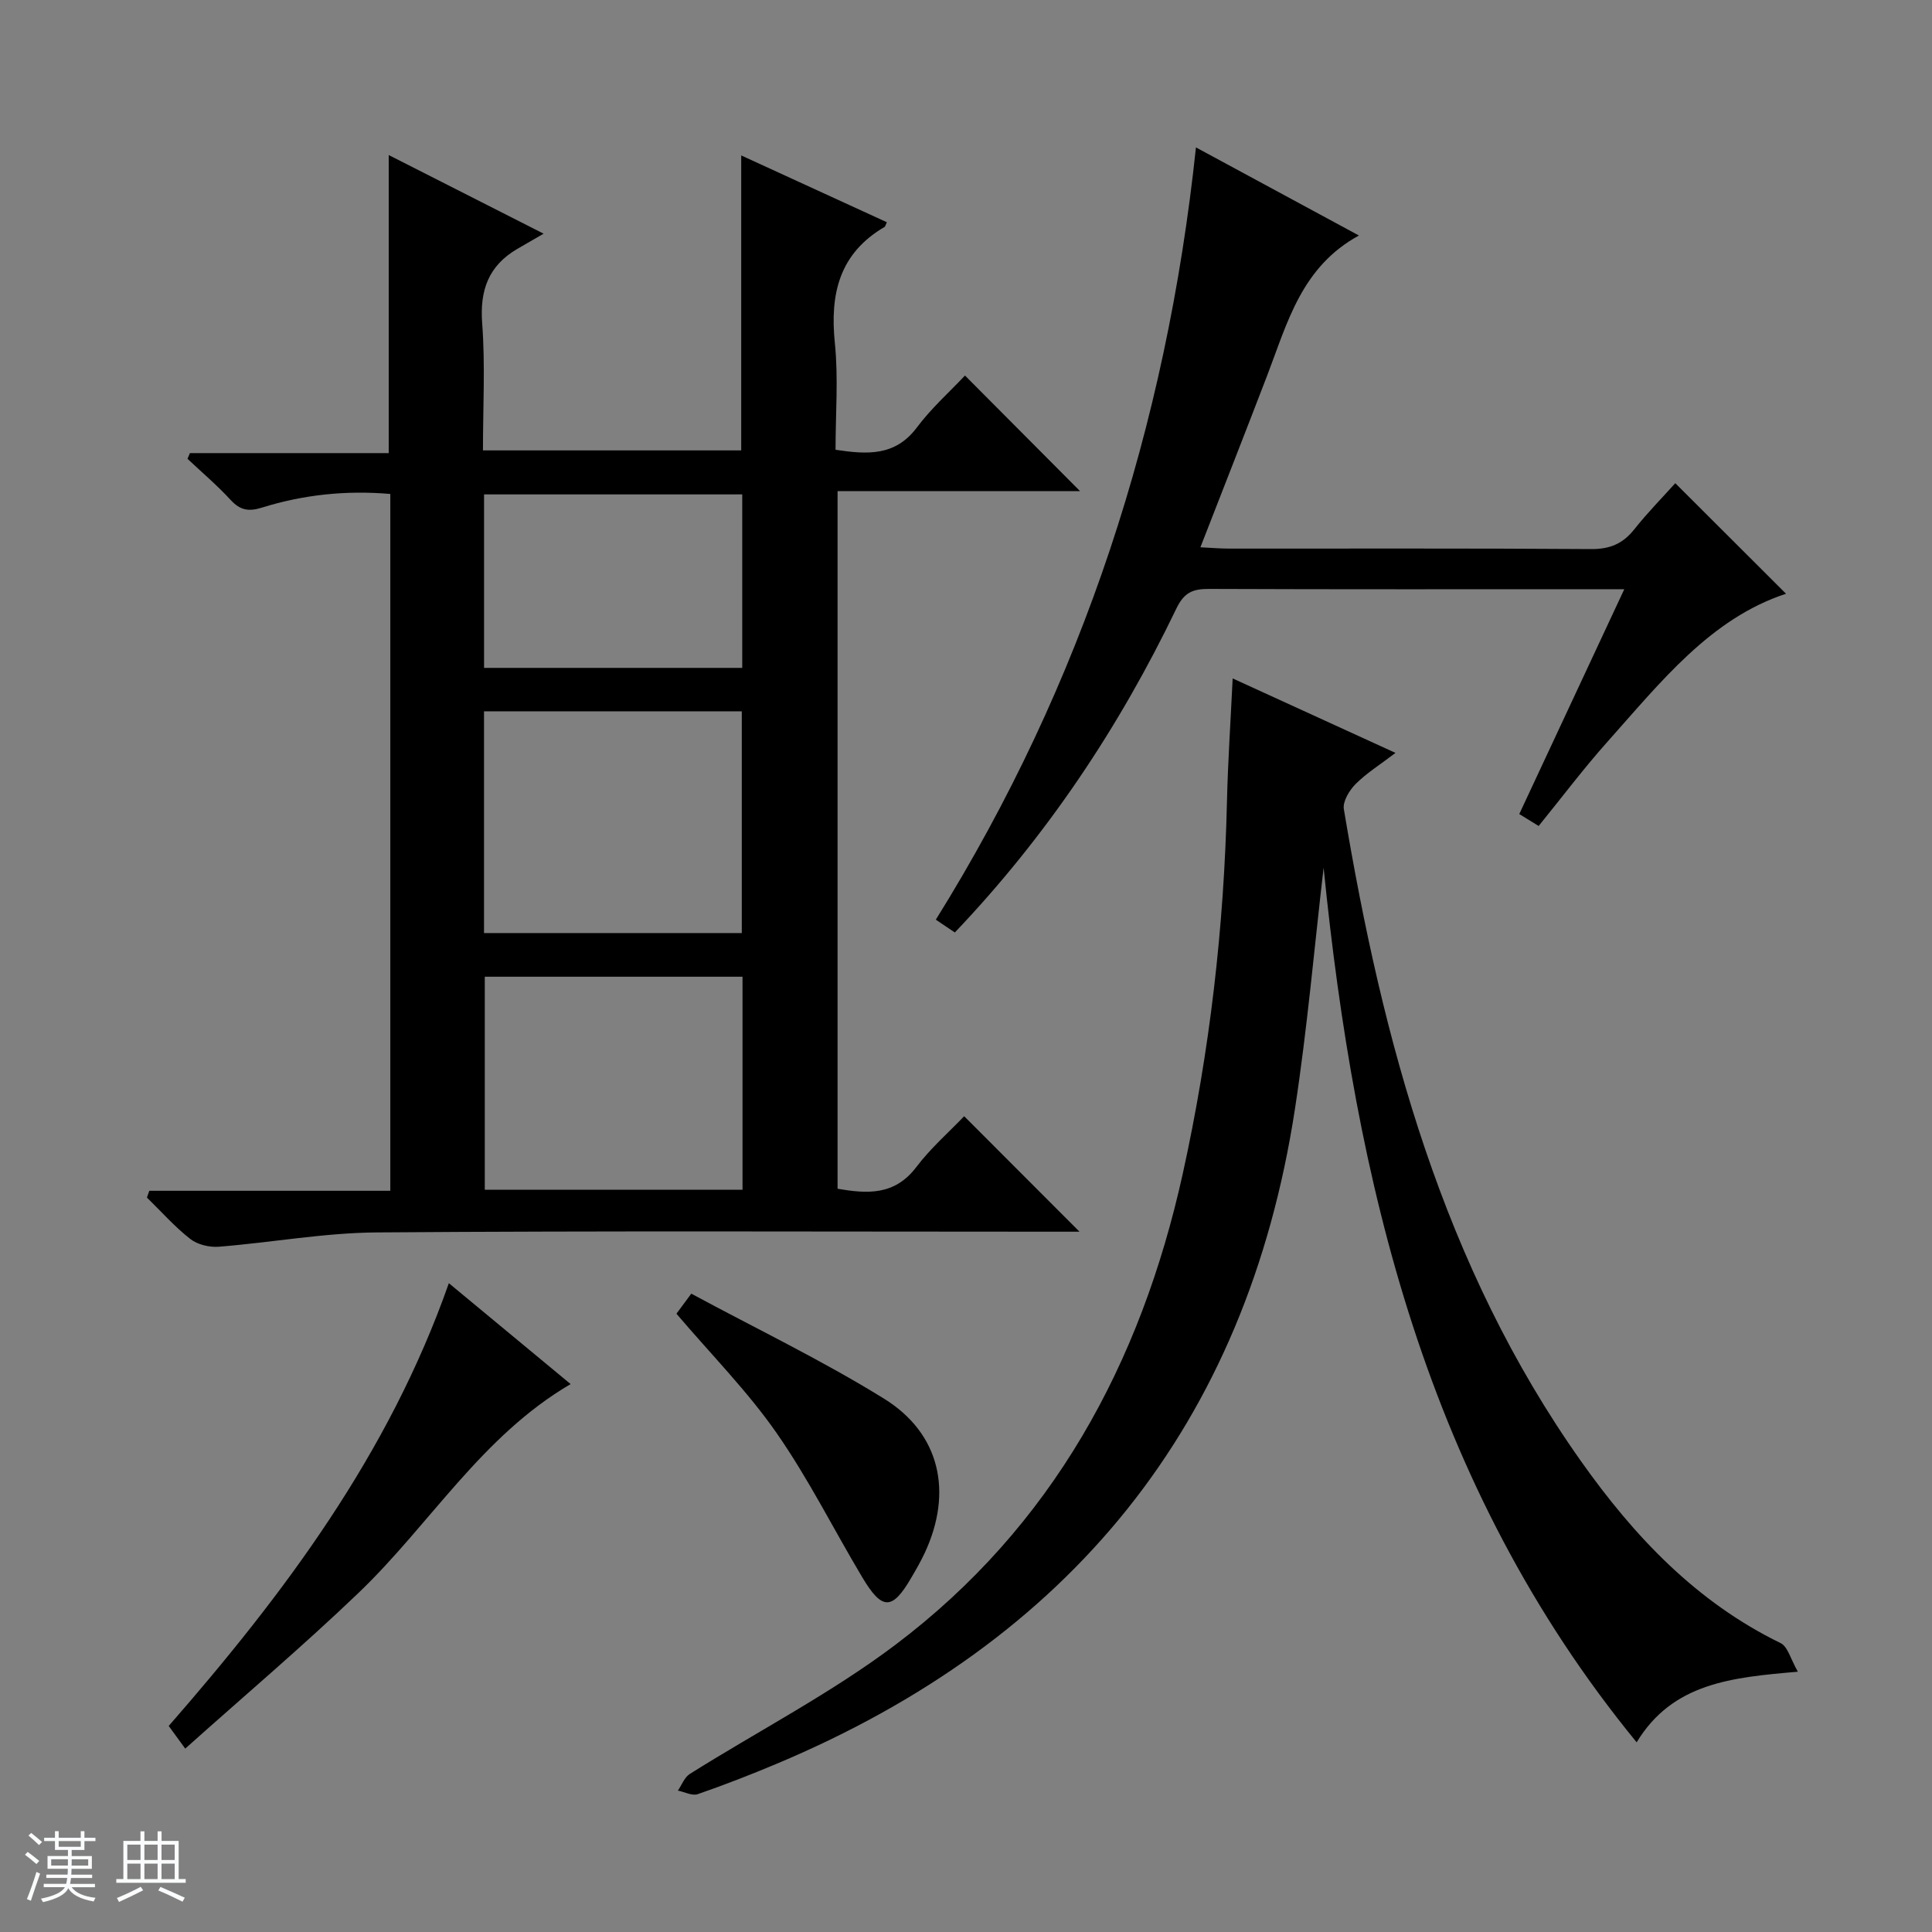 <svg enable-background="new 0 0 400 400" viewBox="0 0 400 400" xmlns="http://www.w3.org/2000/svg"><rect x="0" y="0" width="400" height="400" fill="#808080" stroke="none"/><path d="m5.17 384 .56-.58c.85.61 1.65 1.24 2.4 1.87l-.59.64c-.84-.73-1.63-1.38-2.37-1.93m1.22 9.53-.82-.34c.71-1.76 1.37-3.64 1.98-5.63.24.13.5.25.76.36-.6 1.67-1.24 3.54-1.92 5.61m-.5-13.5.57-.54c.56.44 1.31 1.06 2.26 1.87l-.64.64c-.68-.66-1.41-1.32-2.19-1.97m3.25.46h2.24v-1.36h.77v1.36h4.57v-1.36h.76v1.36h2.28v.69h-2.28v1.84h-2.64v1.26h4.18v2.64h-4.21c0 .45-.02.86-.05 1.21h4.32v.69h-4.38c-.04.34-.1.75-.19 1.22h5.15v.69h-4.82c.87 1.19 2.51 1.92 4.93 2.19-.17.31-.3.57-.37.76-2.77-.49-4.52-1.41-5.26-2.76-.56 1.26-2.3 2.23-5.24 2.9-.12-.24-.26-.48-.43-.72 2.73-.55 4.38-1.34 4.96-2.38h-4.38v-.69h4.65c.1-.38.17-.79.21-1.22h-4.32v-.69h4.4c.03-.34.05-.75.05-1.21h-4.2v-2.64h4.23v-1.26h-2.69v-1.84h-2.24zm1.46 4.46v1.29h3.45c.01-.4.02-.57.01-.53v-.32-.45h-3.46zm1.55-2.59h4.57v-1.19h-4.57zm6.11 2.59h-3.42v.77c-.01.19-.01.37-.02.53h3.44z" fill="#fafbfc"/><path d="m32.63 379.16h.82v1.98h3.54v7.89h1.46v.78h-14.37v-.78h1.46v-7.89h3.54v-1.98h.82v1.98h2.73zm-3.49 11.48.5.73c-1.61.82-3.28 1.63-5 2.41-.13-.27-.28-.55-.44-.82 1.75-.72 3.4-1.49 4.94-2.32m-2.78-5.55h2.73v-3.18h-2.73zm0 3.95h2.73v-3.2h-2.73zm3.54-3.95h2.73v-3.18h-2.73zm0 3.95h2.73v-3.2h-2.73zm7.89 4.68c-1.84-.92-3.51-1.7-5.02-2.32l.45-.73c1.89.8 3.57 1.55 5.04 2.23zm-1.62-11.81h-2.73v3.18h2.73zm-2.73 7.13h2.73v-3.2h-2.73v3.19z" fill="#fafbfc"/><g fill="#000001"><path d="m30.91 246.54h49.9c0-48.35 0-96.12 0-144.27-9.13-.79-17.96.14-26.56 2.82-2.74.86-4.51.58-6.48-1.56-2.78-3.03-5.95-5.71-8.95-8.54.17-.39.34-.79.5-1.18h41.16c0-20.88 0-41.1 0-61.71 9.95 5.05 19.99 10.15 32.07 16.28-2.31 1.34-3.9 2.24-5.48 3.17-5.93 3.49-7.76 8.54-7.24 15.41.65 8.6.16 17.3.16 26.29h53.47c0-20.32 0-40.41 0-61.07 9.98 4.58 20.06 9.2 30.15 13.83-.31.67-.33.89-.45.96-9.4 5.49-11.36 13.88-10.31 24.08.74 7.23.14 14.6.14 22.07 6.57.99 12.36 1.37 16.84-4.62 2.97-3.97 6.75-7.34 9.96-10.75 8.24 8.28 15.98 16.05 23.83 23.94-16.43 0-33.12 0-50.21 0v144.43c6.02 1.02 11.77 1.49 16.3-4.49 2.99-3.95 6.81-7.28 9.91-10.53 8.18 8.19 15.97 15.98 23.88 23.91-1.5 0-3.26 0-5.02 0-46.83 0-93.65-.2-140.48.15-10.89.08-21.77 2.09-32.67 2.96-1.96.16-4.44-.43-5.94-1.61-3.24-2.53-6.01-5.68-8.97-8.57.17-.48.33-.94.49-1.4zm69.3-53.36h53.37c0-15.62 0-30.83 0-45.91-18 0-35.58 0-53.37 0zm.16 9.04v44.1h53.36c0-14.81 0-29.35 0-44.1-17.86 0-35.44 0-53.36 0zm53.3-63.94c0-12.2 0-24.08 0-35.92-18.03 0-35.73 0-53.45 0v35.92z"/><path d="m255.21 140.46c11.25 5.15 22.04 10.08 33.71 15.42-3.2 2.44-5.98 4.17-8.24 6.43-1.31 1.31-2.72 3.63-2.45 5.22 8.03 48.04 20.44 94.54 49.14 135.05 10.99 15.52 23.82 29.1 41.29 37.61 1.48.72 2.06 3.3 3.57 5.92-13.69 1.18-25.93 2.32-33.38 14.62-43.63-53.3-58.3-116.24-64.81-181.08-1.89 16.17-3.36 33.16-5.94 49.98-10.04 65.48-46.69 110.1-107.37 135.57-5.36 2.25-10.78 4.36-16.27 6.26-1.15.4-2.73-.46-4.11-.74.81-1.17 1.36-2.75 2.46-3.44 14.19-8.92 29.24-16.69 42.57-26.74 32.49-24.51 50.8-58.19 59.49-97.5 5.61-25.4 8.56-51.1 9.16-77.09.19-8.26.75-16.51 1.18-25.49z"/><path d="m197.69 193.06c-1.3-.88-2.5-1.67-3.94-2.65 30.45-48.89 47.73-102.08 53.86-159.89 11.21 6.06 22.07 11.93 33.74 18.24-11.86 6.47-14.79 17.99-18.92 28.79-4.5 11.74-9.1 23.43-13.9 35.76 2.39.12 4.14.27 5.9.27 24.99.02 49.99-.08 74.98.1 3.89.03 6.58-1.1 8.95-4.09 2.79-3.51 5.95-6.72 8.49-9.55 7.83 7.81 15.53 15.51 22.93 22.89-15.65 5.12-26.01 18.36-37.03 30.71-4.87 5.45-9.27 11.32-14.19 17.37-1.25-.77-2.55-1.57-4.01-2.47 7.26-15.54 14.34-30.7 21.74-46.55-2.32 0-3.91 0-5.51 0-26.83 0-53.66.05-80.48-.06-3.34-.01-5.13.71-6.75 4.07-11.82 24.58-26.81 47.05-45.86 67.06z"/><path d="m92.93 265.67c8.63 7.15 16.76 13.89 25.21 20.89-18.42 10.77-29.1 29.04-43.87 43.19-11.49 11.01-23.66 21.31-35.92 32.28-1.65-2.26-2.47-3.38-3.42-4.69 23.89-27.37 45.53-56.18 58-91.67z"/><path d="m140.05 271.99c.7-.95 1.56-2.11 3.07-4.15 13.41 7.23 27.07 13.79 39.88 21.72 11.69 7.23 14.3 19.4 8.47 31.93-.84 1.8-1.84 3.53-2.85 5.25-3.9 6.67-5.99 6.7-10.08-.15-5.96-9.97-11.16-20.45-17.79-29.95-5.96-8.56-13.4-16.08-20.7-24.65z"/></g></svg>